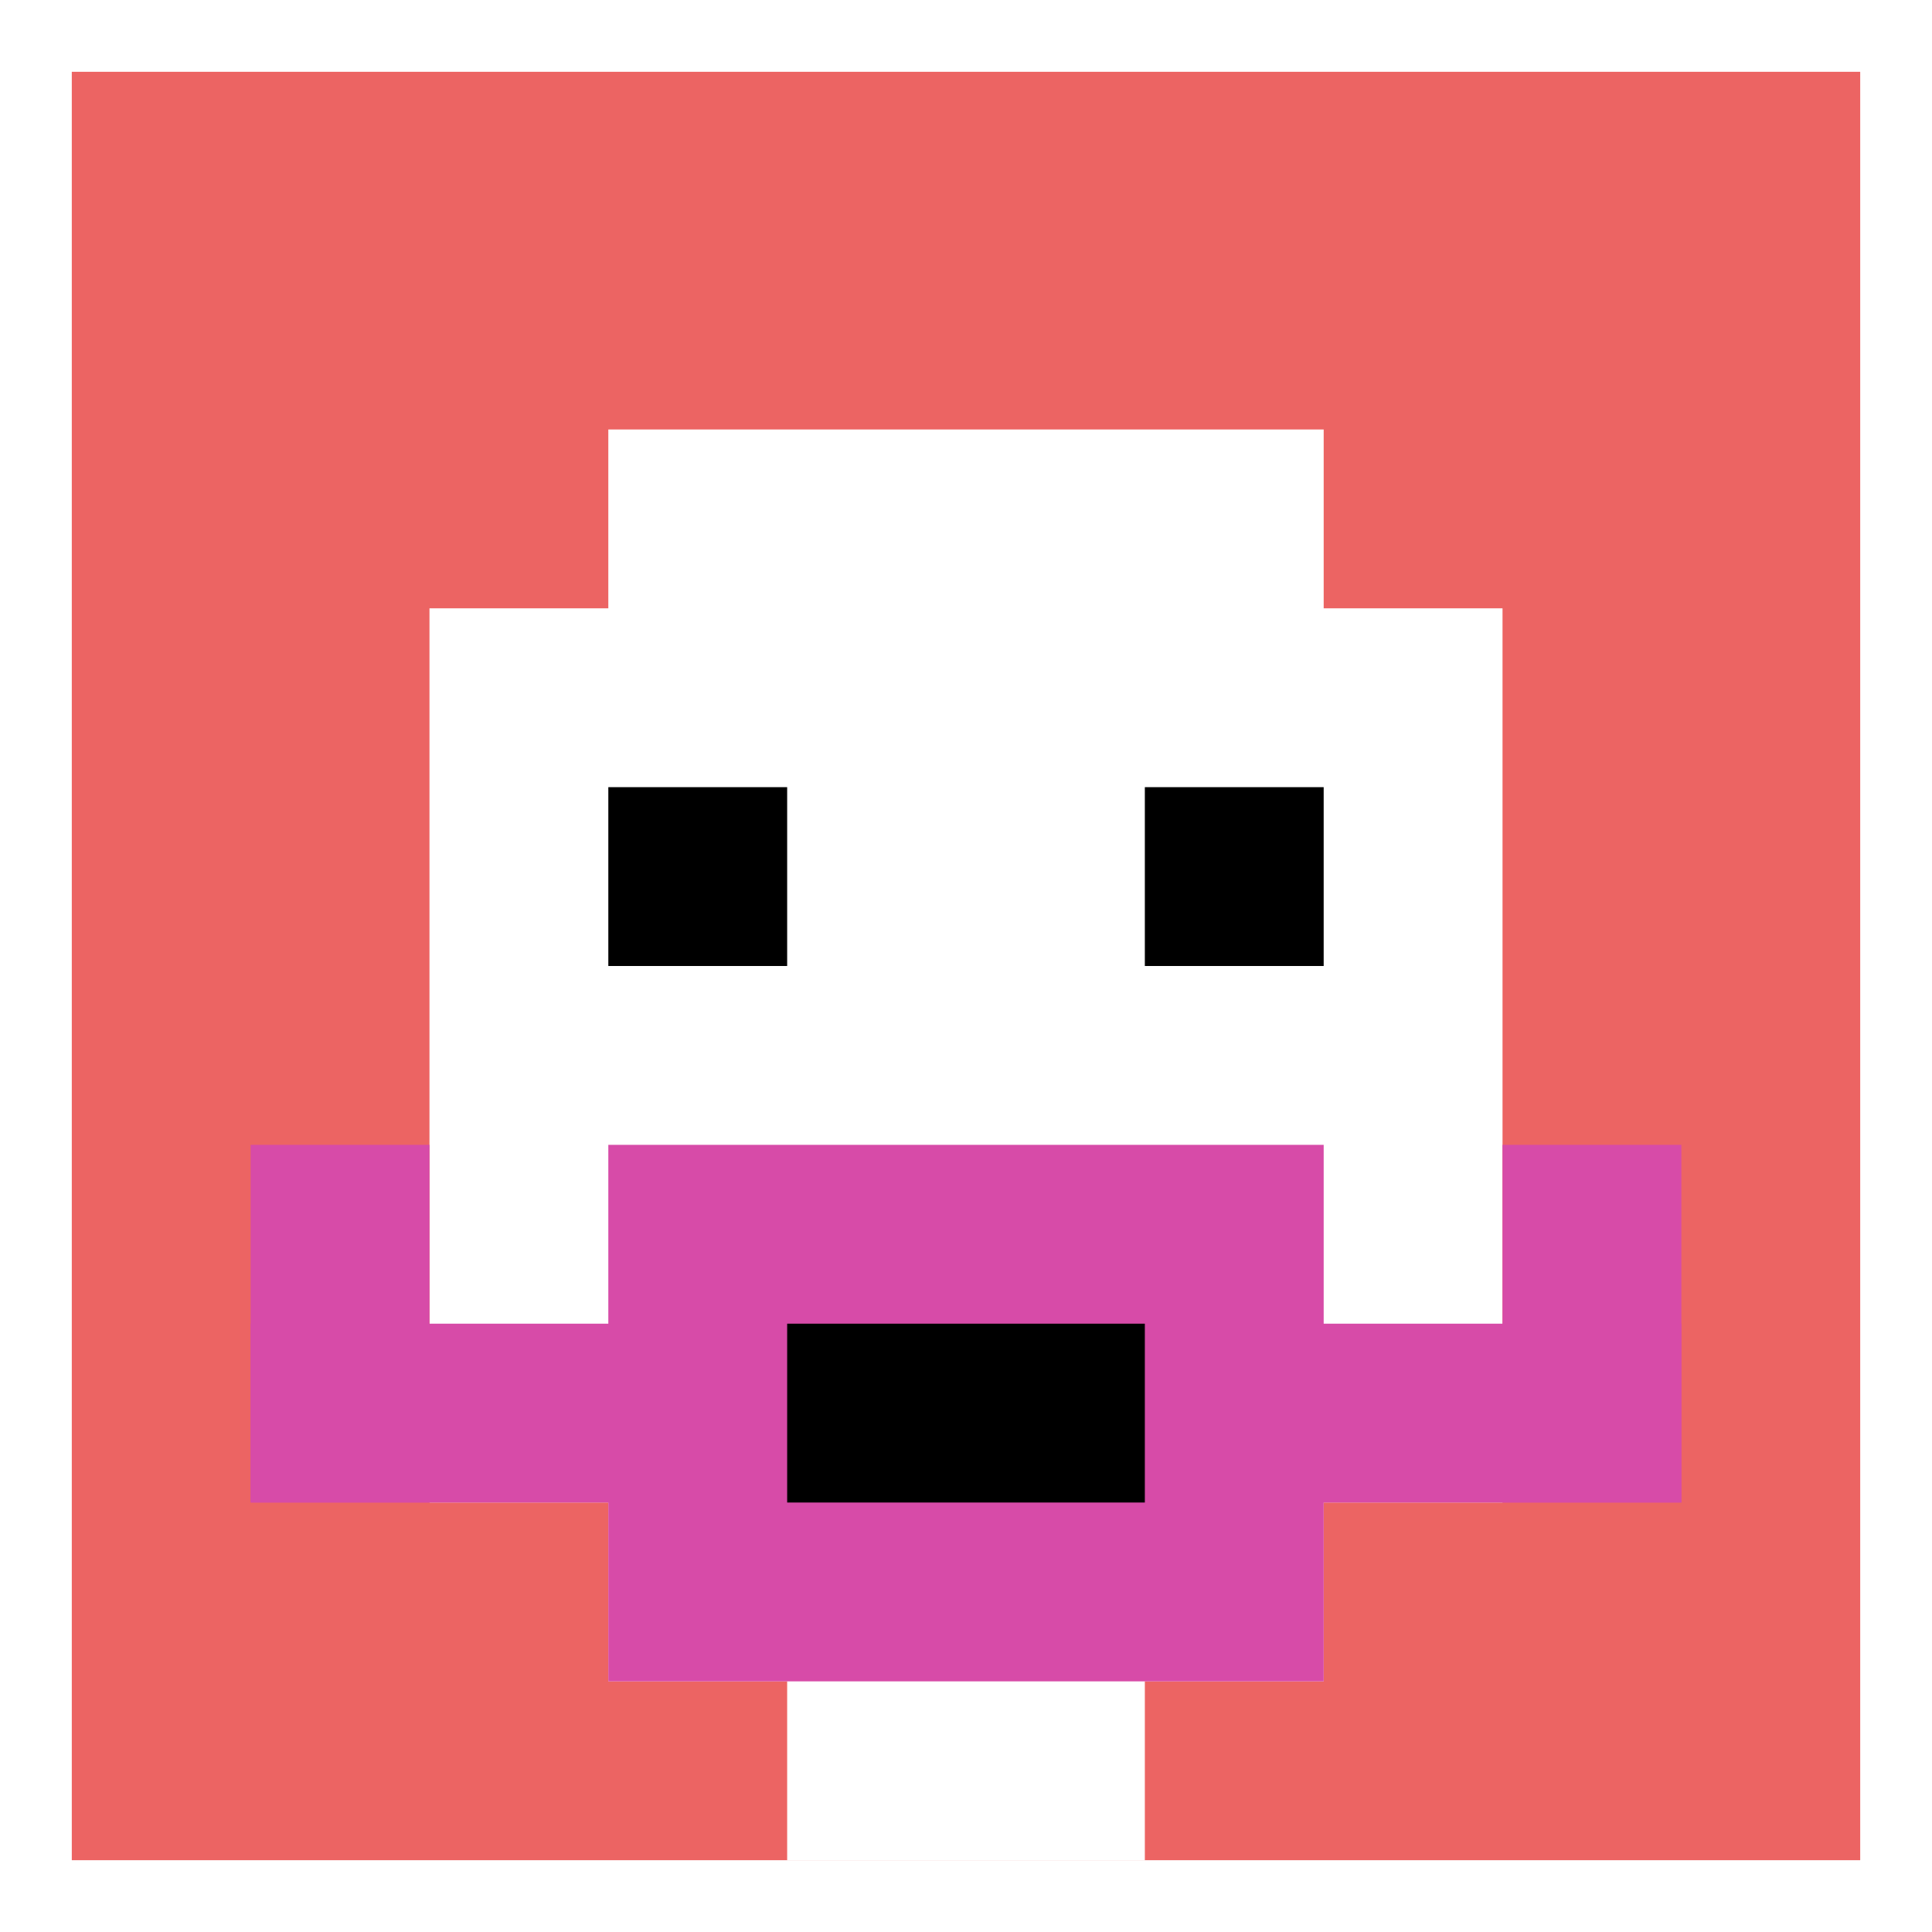 <svg xmlns="http://www.w3.org/2000/svg" version="1.1" width="888" height="888"><title>'goose-pfp-460395' by Dmitri Cherniak</title><desc>seed=460395
backgroundColor=#ffffff
padding=22
innerPadding=33
timeout=1000
dimension=1
border=false
Save=function(){return n.handleSave()}
frame=1603

Rendered at Wed Oct 04 2023 11:40:23 GMT+0800 (中国标准时间)
Generated in &lt;1ms
</desc><defs></defs><rect width="100%" height="100%" fill="#ffffff"></rect><g><g id="0-0"><rect x="33" y="33" height="822" width="822" fill="#EC6463"></rect><g><rect id="33-33-3-2-4-7" x="279.6" y="197.4" width="328.8" height="575.4" fill="#ffffff"></rect><rect id="33-33-2-3-6-5" x="197.4" y="279.6" width="493.2" height="411" fill="#ffffff"></rect><rect id="33-33-4-8-2-2" x="361.8" y="690.6" width="164.4" height="164.4" fill="#ffffff"></rect><rect id="33-33-1-7-8-1" x="115.2" y="608.4" width="657.6" height="82.2" fill="#D74BA8"></rect><rect id="33-33-3-6-4-3" x="279.6" y="526.2" width="328.8" height="246.6" fill="#D74BA8"></rect><rect id="33-33-4-7-2-1" x="361.8" y="608.4" width="164.4" height="82.2" fill="#000000"></rect><rect id="33-33-1-6-1-2" x="115.2" y="526.2" width="82.2" height="164.4" fill="#D74BA8"></rect><rect id="33-33-8-6-1-2" x="690.6" y="526.2" width="82.2" height="164.4" fill="#D74BA8"></rect><rect id="33-33-3-4-1-1" x="279.6" y="361.8" width="82.2" height="82.2" fill="#000000"></rect><rect id="33-33-6-4-1-1" x="526.2" y="361.8" width="82.2" height="82.2" fill="#000000"></rect></g><rect x="33" y="33" stroke="white" stroke-width="0" height="822" width="822" fill="none"></rect></g></g></svg>